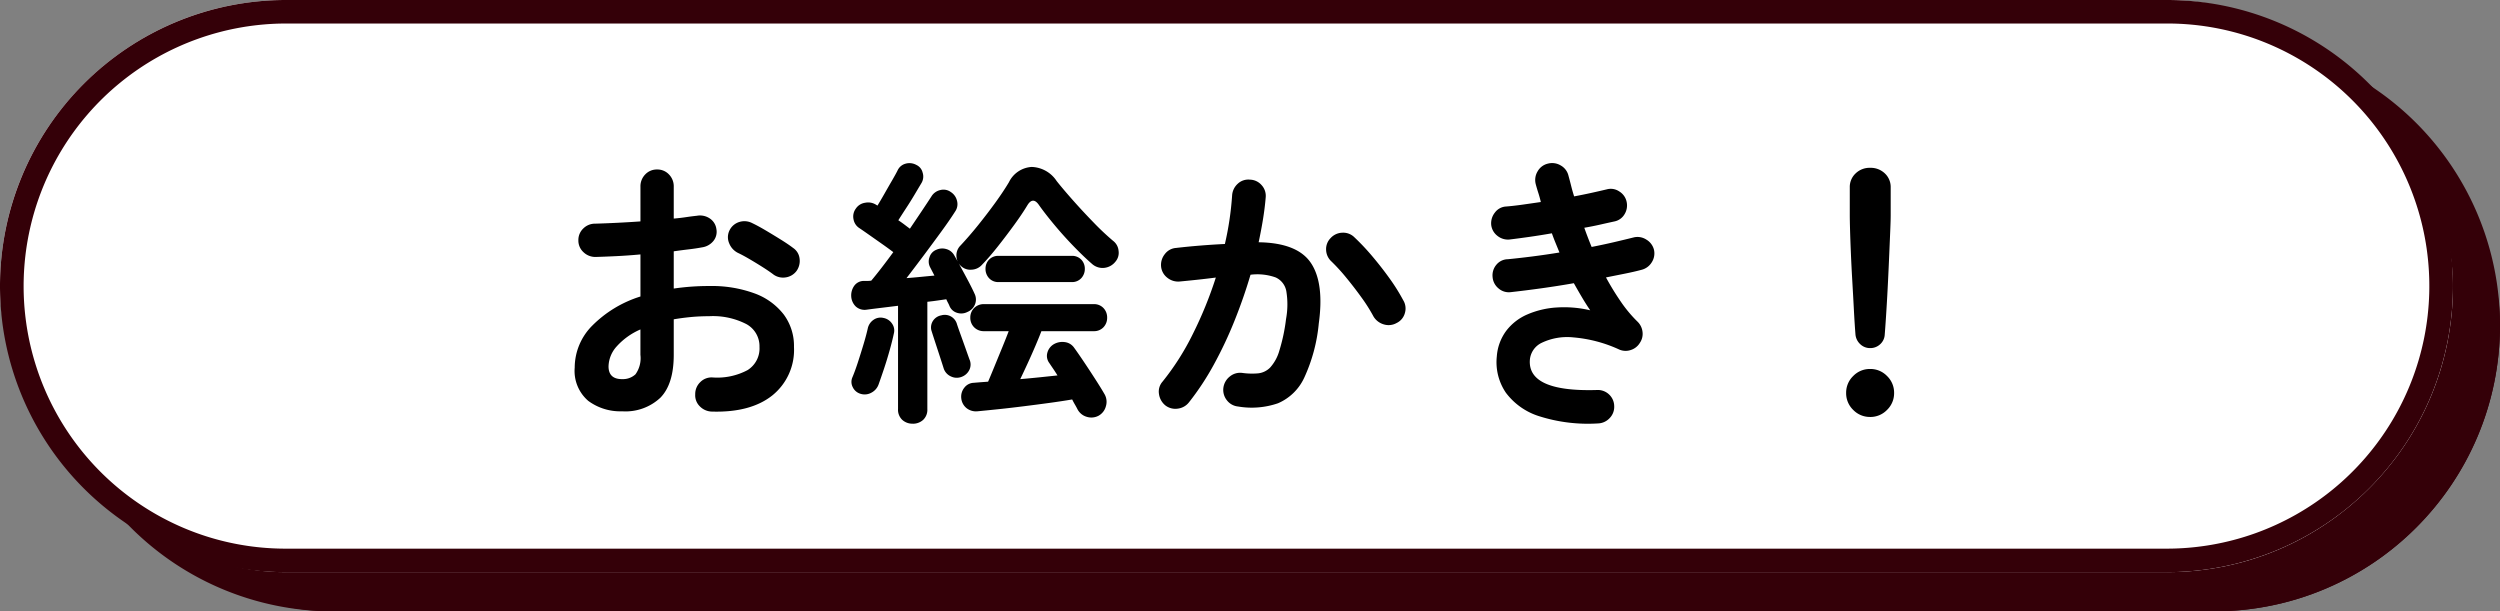 <svg xmlns="http://www.w3.org/2000/svg" width="318.963" height="78" viewBox="0 0 318.963 78"><rect x="0" y="0" width="318.963" height="78" fill="#808080" stroke="none"/><defs><style>.a{fill:#340008;}.b{fill:#fff;}</style></defs><g transform="translate(-484 -5606.909)"><rect class="a" width="312.963" height="73" rx="36.5" transform="translate(490 5611.909)"/><path class="a" d="M36.5,3A33.51,33.51,0,0,0,23.461,67.369,33.287,33.287,0,0,0,36.5,70H276.463A33.51,33.51,0,0,0,289.5,5.631,33.287,33.287,0,0,0,276.463,3H36.5m0-3H276.463a36.5,36.5,0,0,1,0,73H36.5a36.5,36.5,0,0,1,0-73Z" transform="translate(490 5611.909)"/><rect class="b" width="312.963" height="73" rx="36.5" transform="translate(484 5606.909)"/><path class="a" d="M36.5,3A33.51,33.51,0,0,0,23.461,67.369,33.287,33.287,0,0,0,36.5,70H276.463A33.51,33.51,0,0,0,289.5,5.631,33.287,33.287,0,0,0,276.463,3H36.5m0-3H276.463a36.5,36.5,0,0,1,0,73H36.5a36.5,36.5,0,0,1,0-73Z" transform="translate(484 5606.909)"/><path d="M-72.18,1.512A2.216,2.216,0,0,1-73.71.846,1.964,1.964,0,0,1-74.3-.684a2.1,2.1,0,0,1,.648-1.566,2.019,2.019,0,0,1,1.548-.594,8.233,8.233,0,0,0,4.482-.936A3.259,3.259,0,0,0-66.1-6.732,3.213,3.213,0,0,0-67.77-9.648a9.311,9.311,0,0,0-4.77-1.008q-1.224,0-2.34.108t-2.16.288v4.536q0,3.708-1.692,5.454a6.508,6.508,0,0,1-4.9,1.746A6.866,6.866,0,0,1-87.948.144,5.026,5.026,0,0,1-89.676-4.1a7.6,7.6,0,0,1,2.25-5.364,14.938,14.938,0,0,1,6.138-3.708V-18.54q-1.548.144-3.006.216t-2.718.108a2.176,2.176,0,0,1-1.548-.612,2,2,0,0,1-.648-1.512,2.024,2.024,0,0,1,.63-1.512,2.114,2.114,0,0,1,1.53-.612q1.26-.036,2.736-.108t3.024-.18V-27.18a2.159,2.159,0,0,1,.612-1.566,2.024,2.024,0,0,1,1.512-.63,2.024,2.024,0,0,1,1.512.63,2.159,2.159,0,0,1,.612,1.566v4.068q.828-.072,1.548-.18t1.4-.18a2.227,2.227,0,0,1,1.62.324A1.913,1.913,0,0,1-71.6-21.78a1.85,1.85,0,0,1-.4,1.548,2.271,2.271,0,0,1-1.44.792q-.756.144-1.674.252t-1.926.252v4.752a30.827,30.827,0,0,1,4.572-.324,15.806,15.806,0,0,1,5.724.936,8.26,8.26,0,0,1,3.726,2.682A6.718,6.718,0,0,1-61.7-6.732,7.446,7.446,0,0,1-64.476-.54Q-67.248,1.656-72.18,1.512Zm7.848-17.5q-.576-.432-1.4-.954t-1.656-1.008q-.828-.486-1.44-.774a2.31,2.31,0,0,1-1.134-1.224,1.956,1.956,0,0,1,.018-1.62A2.053,2.053,0,0,1-68.67-22.68a2.16,2.16,0,0,1,1.638.144q.756.36,1.728.936t1.926,1.17q.954.594,1.566,1.062A1.89,1.89,0,0,1-60.984-18a2.2,2.2,0,0,1-.4,1.584,2.1,2.1,0,0,1-1.386.81A2.1,2.1,0,0,1-64.332-15.984Zm-19.3,13.356a2.35,2.35,0,0,0,1.71-.612,3.538,3.538,0,0,0,.63-2.484v-3.24a8.676,8.676,0,0,0-3.006,2.142,3.931,3.931,0,0,0-1.062,2.574Q-85.356-2.628-83.628-2.628Zm37.08,5.688a1.918,1.918,0,0,1-1.332-.486,1.768,1.768,0,0,1-.54-1.386V-11.988q-1.152.144-2.2.27t-1.836.234A1.674,1.674,0,0,1-53.82-11.9a1.954,1.954,0,0,1-.576-1.278,2.119,2.119,0,0,1,.378-1.35,1.5,1.5,0,0,1,1.242-.63h.45a3.438,3.438,0,0,0,.486-.036q.576-.684,1.3-1.62t1.512-2.016q-.612-.468-1.458-1.062l-1.638-1.152q-.792-.558-1.224-.846a1.676,1.676,0,0,1-.756-1.134,1.69,1.69,0,0,1,.288-1.35,1.707,1.707,0,0,1,1.188-.756,1.875,1.875,0,0,1,1.4.252l.18.108q.4-.648.9-1.53t.972-1.692q.468-.81.684-1.242a1.565,1.565,0,0,1,1.026-.882,1.819,1.819,0,0,1,1.386.162,1.436,1.436,0,0,1,.792.972,1.609,1.609,0,0,1-.144,1.332q-.324.54-.846,1.422t-1.1,1.764q-.576.882-1.008,1.566.432.288.81.576t.666.5q.828-1.224,1.548-2.3t1.188-1.8a1.773,1.773,0,0,1,1.134-.828,1.588,1.588,0,0,1,1.35.252A1.8,1.8,0,0,1-40.9-25.38a1.627,1.627,0,0,1-.216,1.332q-.684,1.08-1.746,2.538t-2.232,3.024q-1.17,1.566-2.25,2.97.936-.072,1.854-.162t1.71-.162l-.54-1.044a1.572,1.572,0,0,1-.09-1.3,1.466,1.466,0,0,1,.846-.936,1.805,1.805,0,0,1,1.278-.108,1.654,1.654,0,0,1,1.026.792q.288.5.81,1.458t1.026,1.908q.5.954.756,1.53a1.663,1.663,0,0,1,.072,1.35,1.748,1.748,0,0,1-.972.99,1.718,1.718,0,0,1-1.332.108,1.509,1.509,0,0,1-.972-.9,3.538,3.538,0,0,0-.18-.378q-.108-.2-.216-.45l-1.116.162q-.612.09-1.3.162V1.188a1.768,1.768,0,0,1-.54,1.386A1.918,1.918,0,0,1-46.548,3.06ZM-22.86,2.052a1.959,1.959,0,0,1-1.494.126,1.928,1.928,0,0,1-1.17-.954q-.144-.288-.324-.594t-.36-.666Q-27.468.18-29.07.4t-3.312.432q-1.71.216-3.258.378t-2.7.27a1.935,1.935,0,0,1-1.35-.414A1.847,1.847,0,0,1-40.356-.18a1.824,1.824,0,0,1,.4-1.368,1.574,1.574,0,0,1,1.188-.612q.4-.036.864-.072l.972-.072q.324-.756.81-1.944t.99-2.412q.5-1.224.828-2.088H-37.44a1.7,1.7,0,0,1-1.278-.5,1.7,1.7,0,0,1-.486-1.224,1.7,1.7,0,0,1,.486-1.224,1.7,1.7,0,0,1,1.278-.5h13.968a1.636,1.636,0,0,1,1.26.5,1.734,1.734,0,0,1,.468,1.224,1.734,1.734,0,0,1-.468,1.224,1.636,1.636,0,0,1-1.26.5h-6.66q-.288.756-.756,1.854t-.99,2.232q-.522,1.134-.954,2.034,1.26-.108,2.484-.234L-28.08-3.1q-.288-.468-.558-.864t-.486-.72a1.5,1.5,0,0,1-.252-1.3,1.794,1.794,0,0,1,.792-1.08,2.185,2.185,0,0,1,1.44-.288,1.686,1.686,0,0,1,1.188.72q.5.684,1.26,1.818t1.476,2.25q.72,1.116,1.152,1.872a1.94,1.94,0,0,1,.162,1.53A1.933,1.933,0,0,1-22.86,2.052Zm-17.5-19.08a1.824,1.824,0,0,1-.612-1.278,1.75,1.75,0,0,1,.432-1.278q1.188-1.26,2.358-2.718t2.2-2.88q1.026-1.422,1.71-2.574a3.448,3.448,0,0,1,2.9-1.944,3.956,3.956,0,0,1,3.186,1.8q.828,1.044,2.106,2.484t2.646,2.844a33.1,33.1,0,0,0,2.448,2.3,1.786,1.786,0,0,1,.7,1.278A1.724,1.724,0,0,1-20.7-17.6a2.082,2.082,0,0,1-1.4.774,2.01,2.01,0,0,1-1.512-.45q-1.044-.9-2.34-2.232t-2.484-2.754q-1.188-1.422-1.98-2.538-.792-1.188-1.512,0-.648,1.08-1.656,2.466t-2.088,2.754q-1.08,1.368-2.052,2.376a1.877,1.877,0,0,1-1.332.612A1.708,1.708,0,0,1-40.356-17.028Zm4.788,2.016a1.58,1.58,0,0,1-1.242-.5,1.726,1.726,0,0,1-.45-1.188,1.661,1.661,0,0,1,.45-1.17,1.609,1.609,0,0,1,1.242-.486h9.288a1.609,1.609,0,0,1,1.242.486,1.661,1.661,0,0,1,.45,1.17,1.726,1.726,0,0,1-.45,1.188,1.58,1.58,0,0,1-1.242.5ZM-53.208-.756A1.583,1.583,0,0,1-54.2-1.6a1.457,1.457,0,0,1-.054-1.242q.324-.756.7-1.908t.738-2.358q.36-1.206.54-2.034a1.784,1.784,0,0,1,.738-1.062,1.556,1.556,0,0,1,1.242-.234,1.685,1.685,0,0,1,1.116.738,1.514,1.514,0,0,1,.216,1.278q-.18.864-.522,2.088t-.738,2.412q-.4,1.188-.684,1.98A1.907,1.907,0,0,1-51.822-.9,1.751,1.751,0,0,1-53.208-.756Zm12.888-2.16a1.7,1.7,0,0,1-1.35-.054,1.7,1.7,0,0,1-.918-.99q-.18-.576-.486-1.512l-.612-1.872q-.306-.936-.486-1.512a1.546,1.546,0,0,1,.216-1.224,1.594,1.594,0,0,1,1.044-.684,1.607,1.607,0,0,1,1.278.162,1.63,1.63,0,0,1,.738.99q.18.54.486,1.386t.612,1.71q.306.864.486,1.368a1.57,1.57,0,0,1,0,1.314A1.776,1.776,0,0,1-40.32-2.916ZM-5.04.864A2.053,2.053,0,0,1-6.48.054a2.117,2.117,0,0,1-.432-1.6,2.185,2.185,0,0,1,.846-1.44A2.059,2.059,0,0,1-4.5-3.42a8.971,8.971,0,0,0,2.016.054A2.524,2.524,0,0,0-.954-4.1,5.4,5.4,0,0,0,.216-6.228,22.872,22.872,0,0,0,1.08-10.3a10.318,10.318,0,0,0,.036-3.546A2.379,2.379,0,0,0-.252-15.606a6.978,6.978,0,0,0-3.2-.342Q-4.32-13-5.508-10.044a51.175,51.175,0,0,1-2.646,5.6A33.867,33.867,0,0,1-11.3.324a2.129,2.129,0,0,1-1.422.81,2.083,2.083,0,0,1-1.6-.414,2.265,2.265,0,0,1-.81-1.458,1.911,1.911,0,0,1,.45-1.566,32.467,32.467,0,0,0,3.87-6.084,50.6,50.6,0,0,0,2.934-7.2q-1.116.144-2.286.27t-2.322.234a2.19,2.19,0,0,1-1.566-.468,2.053,2.053,0,0,1-.81-1.44,2.2,2.2,0,0,1,.486-1.6,1.961,1.961,0,0,1,1.422-.774q1.548-.18,3.132-.306t3.1-.2A38.83,38.83,0,0,0-5.8-26.064a2.191,2.191,0,0,1,.72-1.494,1.964,1.964,0,0,1,1.548-.522,2.033,2.033,0,0,1,1.494.7,2.018,2.018,0,0,1,.522,1.566q-.108,1.332-.342,2.772t-.558,2.952q4.932.072,6.66,2.628T5.256-9.72A21.163,21.163,0,0,1,3.4-2.808,6.515,6.515,0,0,1,.054.45,10.3,10.3,0,0,1-5.04.864ZM15.192-9.792a2.065,2.065,0,0,1-1.638.18A2.256,2.256,0,0,1,12.24-10.62a21.274,21.274,0,0,0-1.548-2.448q-.936-1.3-1.926-2.5a23.881,23.881,0,0,0-1.89-2.07,2.084,2.084,0,0,1-.684-1.476,2,2,0,0,1,.576-1.512,2.1,2.1,0,0,1,1.494-.684,2.026,2.026,0,0,1,1.53.576,29.159,29.159,0,0,1,2.322,2.466q1.17,1.386,2.2,2.826a24.33,24.33,0,0,1,1.71,2.736,2.018,2.018,0,0,1,.216,1.656A1.963,1.963,0,0,1,15.192-9.792ZM40.86,3.024a20.5,20.5,0,0,1-7.416-.9A8.468,8.468,0,0,1,29.124-.9a6.932,6.932,0,0,1-1.152-4.644A6.23,6.23,0,0,1,29.178-8.8a6.723,6.723,0,0,1,2.7-2.088,11.131,11.131,0,0,1,3.744-.882,14.5,14.5,0,0,1,4.266.36q-.54-.792-1.062-1.674T37.8-14.868q-2.052.36-4.122.648t-3.978.5a2,2,0,0,1-1.53-.5,2.066,2.066,0,0,1-.738-1.44,2.087,2.087,0,0,1,.486-1.566,1.918,1.918,0,0,1,1.458-.7q1.476-.144,3.168-.36t3.42-.5l-.5-1.224q-.252-.612-.468-1.224-1.44.252-2.826.45t-2.574.342a2.13,2.13,0,0,1-1.548-.468,2.049,2.049,0,0,1-.792-1.4,2.19,2.19,0,0,1,.468-1.566,1.9,1.9,0,0,1,1.4-.774q.936-.072,2.088-.234t2.376-.342q-.144-.612-.324-1.17t-.324-1.1a2.121,2.121,0,0,1,.234-1.638,2.035,2.035,0,0,1,1.314-.99,2.121,2.121,0,0,1,1.638.234,2.035,2.035,0,0,1,.99,1.314q.18.648.342,1.3t.378,1.332q1.152-.216,2.214-.45t1.962-.45a1.921,1.921,0,0,1,1.584.27,2.032,2.032,0,0,1,.936,1.314,2.135,2.135,0,0,1-.27,1.6,1.936,1.936,0,0,1-1.314.918q-.828.18-1.8.4t-2.016.4q.216.612.45,1.224t.486,1.224q1.476-.288,2.862-.612t2.538-.612a2.073,2.073,0,0,1,1.584.288,2.106,2.106,0,0,1,.972,1.3,2.089,2.089,0,0,1-.288,1.6,2.122,2.122,0,0,1-1.3.954q-.936.252-2.106.486l-2.43.486a34.121,34.121,0,0,0,1.908,3.114,16.851,16.851,0,0,0,2.124,2.538,2.142,2.142,0,0,1,.63,1.3,2.026,2.026,0,0,1-.342,1.4,2.07,2.07,0,0,1-1.134.9,2.036,2.036,0,0,1-1.458-.036,17.476,17.476,0,0,0-5.9-1.566,7.533,7.533,0,0,0-4.014.684,2.65,2.65,0,0,0-1.53,2.25q-.216,4.032,8.532,3.78A2.081,2.081,0,0,1,42.264-.7,2.059,2.059,0,0,1,42.948.792a2.049,2.049,0,0,1-.576,1.548A2.121,2.121,0,0,1,40.86,3.024ZM75.6-6.588a1.789,1.789,0,0,1-1.26-.5,1.914,1.914,0,0,1-.612-1.26q-.108-1.368-.2-3.132t-.2-3.618q-.108-1.854-.18-3.546t-.108-2.988q-.036-1.3-.036-1.908v-3.564a2.369,2.369,0,0,1,.738-1.764,2.548,2.548,0,0,1,1.854-.72,2.594,2.594,0,0,1,1.89.72,2.369,2.369,0,0,1,.738,1.764v3.564q0,.612-.054,1.908t-.126,2.988q-.072,1.692-.162,3.546t-.2,3.618q-.108,1.764-.216,3.132a1.774,1.774,0,0,1-.576,1.26A1.833,1.833,0,0,1,75.6-6.588Zm0,8.784a2.946,2.946,0,0,1-2.16-.9,2.946,2.946,0,0,1-.9-2.16,2.946,2.946,0,0,1,.9-2.16,2.946,2.946,0,0,1,2.16-.9,2.946,2.946,0,0,1,2.16.9,2.946,2.946,0,0,1,.9,2.16,2.946,2.946,0,0,1-.9,2.16A2.946,2.946,0,0,1,75.6,2.2Z" transform="translate(647 5657.909)"/></g></svg>